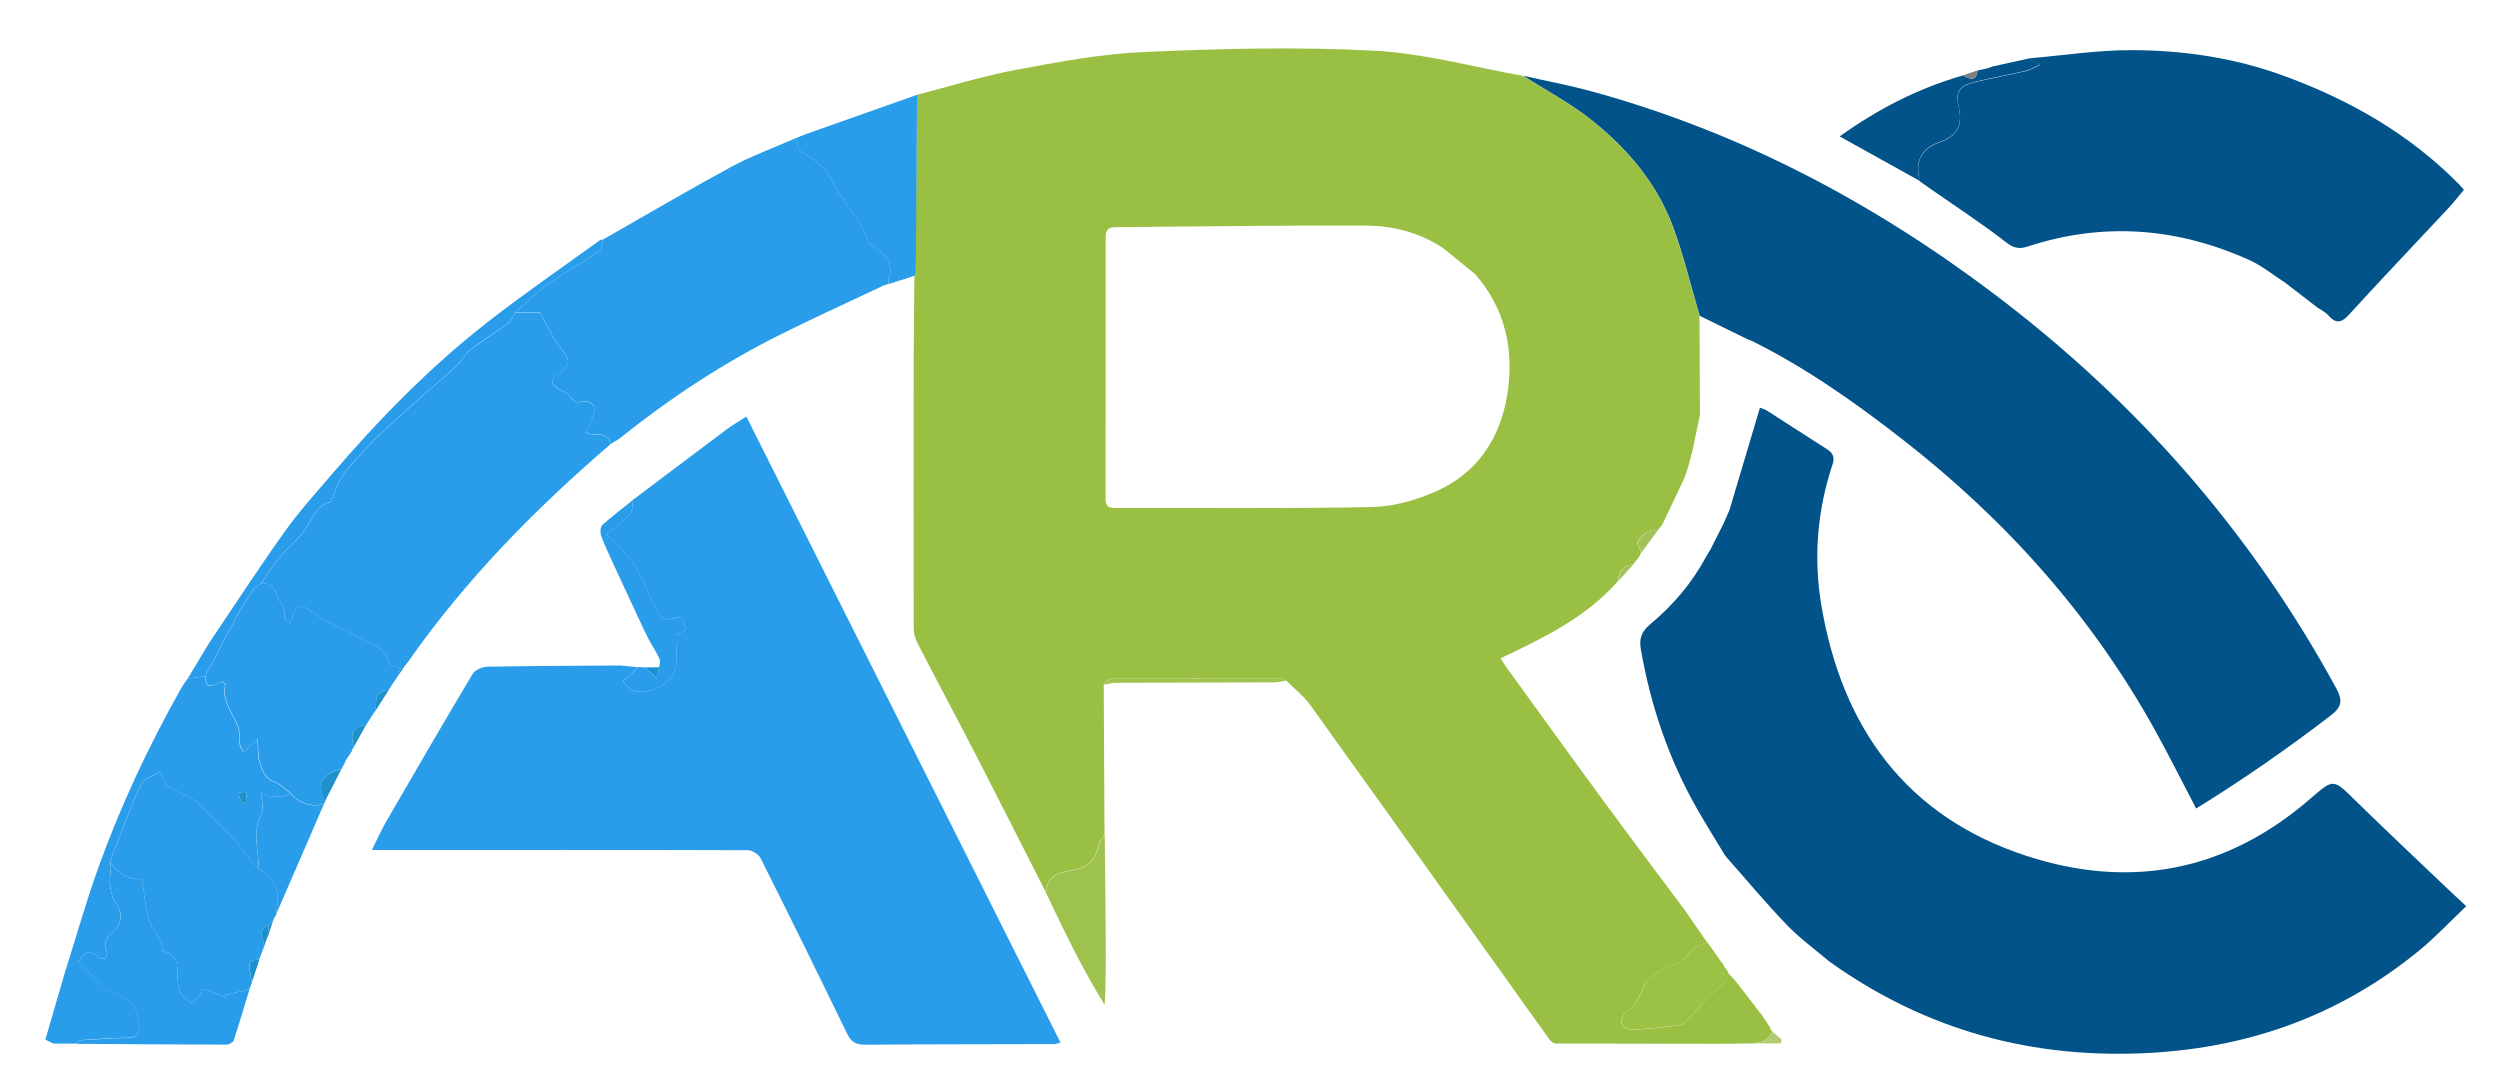 <svg xmlns="http://www.w3.org/2000/svg" width="400" height="174" viewBox="0 0 400 174" fill="none"><g clip-path="url(#clip0_2675_1348)"><path d="M281.657 162.044C282.194 162.858 282.731 163.656 283.268 164.469C283.219 164.502 283.171 164.534 283.122 164.567L283.317 164.714L283.333 164.746C283.447 164.876 283.545 165.023 283.659 165.153C283.268 165.576 282.926 166.097 282.438 166.39C281.966 166.683 281.348 166.764 280.778 166.943C279.736 166.943 278.711 166.976 277.669 166.992C277.035 166.992 276.4 166.992 275.765 167.008C266.781 167.008 257.78 166.976 248.796 166.96C248.665 166.911 248.535 166.846 248.405 166.797C248.259 166.667 248.128 166.553 247.982 166.422C235.205 148.535 222.445 130.631 209.619 112.777C208.561 111.312 207.064 110.172 205.778 108.87C205.615 108.789 205.436 108.61 205.274 108.61C196.078 108.594 186.882 108.577 177.702 108.61C177.328 108.61 176.969 109.212 176.595 109.521C176.644 117.529 176.693 125.537 176.725 133.561C176.4 134.115 175.912 134.619 175.781 135.205C175.374 136.881 174.837 138.102 172.917 138.867C170.947 139.665 167.757 139.095 167.399 142.497C167.399 142.513 167.285 142.529 167.22 142.546C163.574 135.368 159.945 128.174 156.266 121.029C153.141 114.958 149.919 108.952 146.794 102.897C146.419 102.181 146.191 101.302 146.191 100.505C146.159 86.328 146.191 72.135 146.191 57.959C146.191 53.353 146.273 48.73 146.305 44.124C146.371 43.75 146.501 43.359 146.501 42.985C146.566 33.708 146.631 24.447 146.696 15.169C151.969 13.818 157.194 12.175 162.533 11.182C169.352 9.912 176.237 8.61 183.138 8.317C195.329 7.78 207.585 7.471 219.759 8.105C227.783 8.512 235.726 10.726 243.701 12.142C247.396 14.502 251.318 16.585 254.72 19.303C260.352 23.796 265.023 29.264 267.578 36.1C269.352 40.804 270.492 45.736 271.924 50.553C271.94 55.843 271.973 61.149 271.989 66.439C271.55 68.522 271.11 70.605 270.671 72.689L270.54 72.803L270.573 72.966C270.427 73.503 270.296 74.04 270.15 74.577C270.02 74.967 269.889 75.358 269.775 75.749C269.678 76.025 269.58 76.286 269.466 76.562C268.294 79.036 267.122 81.51 265.951 83.984L265.251 84.798C263.688 84.554 262.728 85.531 262.012 86.654C261.816 86.963 262.386 87.777 262.614 88.363C262.484 88.623 262.354 88.883 262.223 89.144C261.914 89.518 261.621 89.909 261.312 90.283C259.684 90.43 258.984 91.406 258.903 92.952C253.809 98.763 247.038 102.034 240.088 105.322C240.527 105.99 240.853 106.543 241.227 107.047C246.338 114.095 251.432 121.175 256.592 128.19C260.905 134.066 265.283 139.876 269.629 145.703C270.785 147.38 271.94 149.056 273.096 150.732C272.152 151.253 270.817 151.546 270.361 152.344C269.092 154.525 266.537 154.411 264.909 155.859C264.372 156.331 263.542 156.641 263.265 157.227C262.419 158.984 261.93 160.889 260.075 162.028C259.635 162.305 259.261 163.363 259.456 163.851C259.635 164.323 260.579 164.811 261.149 164.779C263.688 164.648 266.227 164.372 268.75 164.03C269.238 163.965 269.727 163.477 270.117 163.086C271.078 162.093 272.054 161.084 272.884 159.977C274.024 158.496 276.237 157.926 276.563 155.745C276.986 156.201 277.425 156.641 277.816 157.129C279.102 158.756 280.355 160.417 281.608 162.061L281.657 162.044ZM235.905 43.766L230.925 39.714C227.181 37.223 222.917 36.117 218.555 36.1C205.225 36.035 191.878 36.247 178.548 36.344C177.425 36.344 176.904 36.686 176.904 37.923C176.921 51.855 176.904 65.772 176.888 79.704C176.888 80.876 177.23 81.282 178.451 81.282C192.188 81.234 205.925 81.413 219.645 81.12C223.096 81.038 226.742 79.98 229.915 78.548C236.507 75.57 240.104 69.987 241.195 62.939C242.285 55.827 240.804 49.3 235.938 43.766H235.905Z" fill="#99C042"></path><path d="M276.693 81.689C278.304 76.269 279.915 70.85 281.592 65.234C281.706 65.283 282.308 65.446 282.829 65.772C286.003 67.79 289.16 69.873 292.35 71.891C293.343 72.526 293.571 73.226 293.197 74.333C290.755 81.689 290.137 89.29 291.422 96.875C294.727 116.423 304.98 130.68 324.3 136.963C340.95 142.367 356.266 139.388 369.645 127.799C373.389 124.561 373.291 124.577 376.839 128.06C381.527 132.666 386.328 137.158 391.081 141.699C392.106 142.692 393.164 143.652 394.596 144.987C391.976 147.477 389.681 149.935 387.109 152.051C374.691 162.24 360.368 167.497 344.352 168.441C325.407 169.564 308.154 164.909 292.692 153.841C290.413 151.904 287.972 150.146 285.905 147.998C282.487 144.45 279.329 140.641 276.058 136.947C274.544 134.44 272.998 131.982 271.549 129.443C266.992 121.468 264.111 112.907 262.533 103.89C262.24 102.23 262.614 101.058 264.046 99.87C267.643 96.875 270.703 93.311 272.933 89.144C273.193 88.721 273.437 88.297 273.698 87.874C274.414 86.458 275.13 85.026 275.846 83.61C276.123 82.975 276.4 82.324 276.676 81.689H276.693Z" fill="#015389"></path><path d="M101.156 80.062C106.185 76.286 111.198 72.477 116.244 68.717C117.22 67.985 118.278 67.383 119.417 66.65C136.182 100.065 152.881 133.35 169.678 166.813C169.222 166.927 168.945 167.057 168.652 167.057C158.561 167.09 148.486 167.074 138.395 167.155C136.947 167.155 136.182 166.715 135.547 165.413C130.99 156.006 126.367 146.631 121.68 137.288C121.37 136.67 120.329 136.035 119.629 136.035C100.374 135.97 81.104 136.003 61.849 136.003C61.214 136.003 60.58 136.003 59.505 136.003C60.352 134.294 60.97 132.894 61.719 131.576C66.309 123.649 70.898 115.723 75.602 107.861C75.993 107.21 77.132 106.689 77.93 106.673C85.01 106.543 92.106 106.527 99.186 106.478C100.13 106.559 101.074 106.657 102.018 106.738C101.709 107.08 101.449 107.471 101.107 107.78C100.635 108.203 100.13 108.561 99.626 108.936C100.163 109.473 100.619 110.286 101.253 110.498C103.727 111.328 107.454 109.489 108.073 106.95C108.464 105.355 108.138 103.581 108.138 101.66C108.48 101.465 109.082 101.139 109.749 100.765C109.408 99.756 109.408 98.372 107.878 98.909C106.266 99.479 105.55 98.633 104.981 97.477C103.939 95.394 103.109 93.197 101.969 91.178C101.156 89.762 100.016 88.509 98.942 87.256C98.372 86.605 97.624 86.1 96.973 85.514C97.705 84.945 98.454 84.391 99.154 83.789C100.277 82.796 101.611 81.901 101.139 80.062H101.156Z" fill="#299CEA"></path><path d="M271.956 50.537C270.524 45.703 269.369 40.771 267.611 36.084C265.039 29.248 260.368 23.779 254.753 19.287C251.351 16.569 247.428 14.486 243.734 12.126C247.266 12.923 250.846 13.591 254.346 14.534C278.19 21.012 299.642 32.34 319.255 47.184C341.862 64.29 360.205 85.156 373.796 110.124C374.805 111.963 374.772 113.053 372.949 114.453C366.032 119.759 358.903 124.723 351.384 129.362C349.121 125.049 347.038 120.866 344.775 116.781C334.554 98.356 320.785 83.024 304.199 70.15C296.696 64.307 288.932 58.854 280.387 54.59C280.16 54.476 279.915 54.411 279.671 54.313C277.1 53.06 274.528 51.79 271.956 50.537Z" fill="#015389"></path><path d="M324.593 9.342C330.143 8.87 335.693 7.992 341.244 8.024C349.447 8.057 357.568 9.261 365.348 12.109C375.846 15.934 385.384 21.354 393.327 29.362C393.604 29.639 393.831 29.932 394.222 30.371C393.376 31.38 392.594 32.389 391.732 33.317C386.41 39.014 381.022 44.661 375.765 50.423C374.495 51.807 373.617 51.693 372.494 50.423C372.054 49.919 371.37 49.609 370.801 49.219C369.092 47.9 367.383 46.582 365.69 45.28C363.753 44.043 361.947 42.529 359.88 41.602C348.356 36.41 336.523 35.482 324.447 39.437C322.966 39.925 322.135 39.665 320.866 38.688C316.976 35.677 312.842 32.975 308.789 30.16C308.203 29.753 307.633 29.329 307.048 28.922C307.048 28.727 307.08 28.532 307.048 28.337C306.462 25.521 307.682 23.73 310.27 22.803C312.988 21.826 314.111 20.312 313.411 17.204C312.793 14.502 313.623 13.704 316.244 13.086C318.88 12.467 321.549 11.979 324.186 11.361C324.87 11.198 325.505 10.807 326.449 10.368C325.57 9.896 325.098 9.652 324.609 9.391L324.593 9.342Z" fill="#015389"></path><path d="M64.876 106.396C64.73 106.608 64.584 106.82 64.437 107.031C64.307 107.031 64.177 107.031 64.063 107.031C63.412 106.706 62.288 106.478 62.207 106.055C61.67 103.239 58.968 103.109 57.21 101.921C55.176 100.553 52.653 99.902 50.7 98.454C47.819 96.322 47.624 96.208 46.468 99.691C46.094 99.43 45.443 99.121 45.475 98.991C45.915 97.363 44.613 96.338 44.206 95.036C43.783 93.669 43.034 93.311 41.797 93.376C42.741 92.008 43.587 90.56 44.645 89.29C46.143 87.5 48.161 86.035 49.251 84.049C50.277 82.161 51.221 80.615 52.913 80.338C53.727 78.548 54.118 76.888 55.078 75.716C57.096 73.242 59.31 70.898 61.654 68.701C65.332 65.267 69.19 62.028 72.917 58.659C73.763 57.894 74.268 56.755 75.163 56.071C77.165 54.525 79.346 53.174 81.38 51.66C81.869 51.302 82.08 50.57 82.422 50.016H86.377C87.598 52.132 88.477 54.329 89.942 56.022C91.52 57.845 90.999 58.691 89.307 59.814C87.94 60.726 88.135 61.637 89.632 62.402C90.186 62.695 90.885 62.939 91.211 63.428C91.764 64.242 92.253 64.583 93.278 64.242C93.734 64.095 94.564 64.421 94.922 64.811C95.182 65.104 95.085 65.885 94.922 66.374C94.597 67.318 94.124 68.229 93.685 69.173C95.069 70.036 97.266 68.734 97.656 71.094C85.563 81.494 74.447 92.79 65.283 105.908C65.153 106.087 65.023 106.25 64.876 106.429V106.396Z" fill="#299CEA"></path><path d="M97.656 71.061C97.266 68.701 95.068 70.003 93.685 69.141C94.108 68.18 94.596 67.285 94.922 66.341C95.085 65.853 95.182 65.072 94.922 64.779C94.564 64.388 93.734 64.046 93.278 64.209C92.236 64.567 91.764 64.209 91.211 63.395C90.885 62.923 90.202 62.663 89.632 62.37C88.151 61.605 87.939 60.693 89.307 59.782C91.016 58.659 91.52 57.829 89.941 55.99C88.477 54.297 87.598 52.1 86.377 49.984H82.422C84.163 48.47 85.791 46.826 87.663 45.492C90.316 43.603 93.164 42.025 95.833 40.185C96.273 39.876 96.289 38.949 96.501 38.314C103.304 34.44 110.042 30.469 116.911 26.741C120.199 24.967 123.747 23.682 127.165 22.168C127.555 22.933 127.734 24.056 128.353 24.381C130.518 25.537 132.064 26.823 133.301 29.248C134.928 32.454 137.76 35.075 138.949 38.656C139.063 38.981 139.421 39.307 139.746 39.486C141.748 40.658 143.034 42.122 142.188 44.645C142.106 44.873 142.188 45.166 142.188 45.426C141.862 45.524 141.553 45.622 141.227 45.719C141.016 45.833 140.82 45.931 140.609 46.045C135.238 48.584 129.801 51.042 124.495 53.711C115.495 58.236 107.129 63.753 99.268 70.052C98.779 70.443 98.193 70.719 97.656 71.045V71.061Z" fill="#299CEA"></path><path d="M41.797 93.359C43.034 93.278 43.783 93.652 44.206 95.02C44.613 96.338 45.915 97.347 45.475 98.975C45.443 99.105 46.078 99.414 46.468 99.675C47.624 96.208 47.819 96.305 50.7 98.438C52.653 99.886 55.176 100.537 57.21 101.904C58.968 103.093 61.67 103.239 62.207 106.038C62.288 106.462 63.428 106.69 64.062 107.015C63.932 107.406 63.786 107.796 63.656 108.171C63.298 108.708 62.94 109.245 62.581 109.782C62.419 110.026 62.272 110.287 62.109 110.531V110.547C59.863 110.547 60.205 112.207 60.14 113.623L60.108 113.656C59.993 113.802 59.88 113.965 59.782 114.111C59.375 114.746 58.968 115.381 58.578 115.999C56.348 116.276 56.006 117.611 56.624 119.483L56.608 119.515C56.511 119.694 56.397 119.873 56.299 120.052C56.331 120.166 56.299 120.247 56.201 120.313C56.104 120.475 56.006 120.638 55.908 120.785C55.745 121.012 55.583 121.24 55.436 121.468C55.339 121.663 55.241 121.859 55.143 122.038C55.192 122.136 55.176 122.217 55.062 122.249C54.964 122.428 54.85 122.608 54.753 122.787C54.801 122.9 54.753 122.982 54.655 123.014C51.986 123.731 50.472 125.065 52.002 128.011C52.035 128.06 52.002 128.141 52.018 128.206C52.067 128.32 52.018 128.418 51.921 128.483C50.374 129.313 47.852 128.581 46.517 126.921C45.703 126.318 44.971 125.488 44.043 125.147C42.301 124.496 41.878 123.031 41.488 121.566C41.26 120.687 41.341 119.727 41.243 118.246C40.267 119.141 39.714 119.662 38.949 120.378C38.688 119.662 38.281 119.124 38.346 118.652C38.883 115.283 35.238 113.005 36.051 109.587C36.084 109.44 35.775 109.212 35.628 109.05C34.456 109.294 32.943 110.759 32.845 108.171C34.684 104.704 36.475 101.237 38.346 97.803C39.046 96.533 39.876 95.345 40.658 94.108C41.048 93.848 41.439 93.587 41.83 93.327L41.797 93.359Z" fill="#299CEA"></path><path d="M44.19 146.273C44.238 146.37 44.19 146.452 44.092 146.501C43.994 146.68 43.88 146.842 43.783 147.021C43.831 147.135 43.799 147.217 43.701 147.282C43.457 147.542 43.213 147.803 42.969 148.047C40.804 148.828 42.546 150.423 42.204 151.595V151.579C41.943 152.246 41.699 152.913 41.439 153.581H41.471C40.072 153.434 39.632 154.053 39.974 155.371C40.12 155.973 40.169 156.592 40.267 157.21L40.316 157.324L40.234 157.422C40.12 157.699 40.007 157.991 39.893 158.268H39.925C38.639 158.577 37.337 158.903 36.051 159.212C36.084 159.342 36.117 159.473 36.149 159.603C34.961 159.147 33.773 158.691 32.536 158.219C32.308 158.643 32.21 158.968 32.015 159.18C31.592 159.652 31.022 160.514 30.664 160.433C30.062 160.319 29.509 159.652 29.037 159.115C28.792 158.854 28.776 158.398 28.646 158.024C27.913 155.99 29.492 152.913 25.96 152.181C26.091 150.293 24.577 149.105 24.007 147.575C23.193 145.443 23.112 143.034 22.721 140.641C20.41 140.837 18.831 139.665 17.595 137.874C18.083 136.637 18.555 135.384 19.043 134.147C20.199 131.25 21.192 128.255 22.591 125.488C23.063 124.561 24.544 124.154 25.553 123.503C25.912 124.186 26.156 124.951 26.644 125.537C27.035 125.993 27.686 126.253 28.239 126.562C29.329 127.165 30.615 127.539 31.511 128.353C33.578 130.225 35.498 132.259 37.435 134.277C38.233 135.124 38.883 136.1 39.632 136.995C40.218 137.695 40.837 138.379 41.423 139.062C43.083 139.795 44.011 141.211 44.369 142.855C44.613 143.929 44.271 145.133 44.206 146.273H44.19Z" fill="#299CEA"></path><path d="M41.406 139.062C40.804 138.379 40.185 137.695 39.616 136.995C38.867 136.1 38.216 135.124 37.419 134.277C35.482 132.259 33.578 130.208 31.494 128.353C30.599 127.539 29.313 127.165 28.223 126.562C27.669 126.253 27.018 125.993 26.628 125.537C26.139 124.967 25.895 124.186 25.537 123.503C24.512 124.154 23.031 124.561 22.575 125.488C21.175 128.271 20.182 131.25 19.027 134.147C18.538 135.384 18.066 136.637 17.578 137.874C17.627 138.2 17.773 138.525 17.741 138.835C17.464 140.902 17.399 142.822 18.685 144.727C19.596 146.077 19.482 147.917 18.164 148.991C16.943 149.984 16.52 150.846 17.074 152.295C17.188 152.572 17.057 153.158 16.829 153.32C16.602 153.483 15.967 153.434 15.788 153.239C14.242 151.4 13.379 152.734 12.484 153.906C11.833 154.297 11.198 154.687 10.547 155.078C12.256 149.674 13.802 144.189 15.723 138.851C19.271 128.988 23.714 119.499 28.857 110.352C29.199 109.733 29.622 109.163 30.013 108.577C30.941 108.447 31.869 108.333 32.796 108.203C32.91 110.791 34.408 109.342 35.579 109.082C35.726 109.261 36.035 109.473 36.003 109.619C35.189 113.037 38.835 115.316 38.297 118.685C38.216 119.157 38.639 119.694 38.9 120.41C39.665 119.694 40.234 119.173 41.195 118.278C41.292 119.759 41.195 120.719 41.439 121.598C41.829 123.063 42.253 124.528 43.994 125.179C44.906 125.521 45.654 126.335 46.468 126.953C44.819 127.691 43.278 127.675 41.846 126.904C41.846 128.158 42.22 129.427 41.781 130.306C40.316 133.219 41.406 136.149 41.39 139.062H41.406ZM38.623 128.483C38.916 128.434 39.209 128.369 39.518 128.32C39.469 127.799 39.502 127.23 39.29 126.774C39.225 126.628 38.509 126.774 38.102 126.79C38.281 127.36 38.46 127.913 38.623 128.483Z" fill="#299CEA"></path><path d="M142.187 45.443C142.187 45.182 142.122 44.906 142.187 44.661C143.034 42.139 141.732 40.674 139.746 39.502C139.421 39.307 139.062 38.997 138.949 38.672C137.744 35.091 134.928 32.487 133.301 29.264C132.064 26.839 130.534 25.553 128.353 24.398C127.734 24.072 127.539 22.933 127.165 22.184C127.474 22.054 127.783 21.924 128.092 21.794C128.369 21.68 128.63 21.582 128.906 21.468C134.847 19.369 140.788 17.269 146.728 15.169C146.663 24.447 146.615 33.708 146.533 42.985C146.533 43.376 146.403 43.75 146.338 44.124C144.954 44.564 143.571 45.003 142.187 45.443Z" fill="#299CEA"></path><path d="M12.5 153.906C13.395 152.718 14.242 151.4 15.804 153.239C15.967 153.434 16.618 153.483 16.846 153.32C17.074 153.158 17.204 152.588 17.09 152.295C16.52 150.863 16.96 149.984 18.18 148.991C19.499 147.917 19.613 146.078 18.701 144.727C17.415 142.822 17.48 140.902 17.757 138.835C17.806 138.525 17.66 138.2 17.594 137.874C18.831 139.665 20.41 140.837 22.721 140.641C23.128 143.034 23.193 145.443 24.007 147.575C24.593 149.105 26.107 150.277 25.96 152.181C29.509 152.913 27.93 156.006 28.646 158.024C28.776 158.382 28.792 158.854 29.037 159.115C29.509 159.635 30.062 160.303 30.664 160.433C31.022 160.498 31.592 159.652 32.015 159.18C32.21 158.952 32.308 158.643 32.536 158.219C33.789 158.691 34.961 159.147 36.149 159.603C36.117 159.473 36.084 159.342 36.051 159.212C37.337 158.903 38.639 158.578 39.925 158.268C39.095 160.986 38.298 163.721 37.402 166.439C37.288 166.764 36.654 167.139 36.263 167.139C28.206 167.139 20.15 167.057 12.093 167.009C12.386 166.813 12.663 166.455 12.972 166.439C15.446 166.276 17.936 166.097 20.427 166.064C21.777 166.048 22.266 165.56 22.266 164.209C22.266 161.621 20.85 159.668 18.343 159.001C17.92 158.887 17.399 158.789 17.106 158.512C15.544 157.015 14.03 155.469 12.484 153.939L12.5 153.906Z" fill="#299CEA"></path><path d="M324.593 9.342C325.081 9.603 325.553 9.847 326.432 10.319C325.472 10.742 324.853 11.149 324.17 11.312C321.533 11.93 318.864 12.419 316.227 13.037C313.607 13.656 312.777 14.453 313.395 17.155C314.095 20.264 312.972 21.794 310.254 22.754C307.666 23.682 306.445 25.472 307.031 28.288C307.064 28.467 307.031 28.678 307.031 28.874C302.913 26.579 298.796 24.3 294.352 21.826C300.505 17.415 306.95 14.111 314.046 12.077C315.088 12.565 316.195 13.232 316.406 11.279C316.927 11.165 317.448 11.051 317.969 10.938C318.229 10.84 318.49 10.742 318.766 10.645C320.719 10.221 322.656 9.782 324.609 9.359L324.593 9.342Z" fill="#015389"></path><path d="M32.812 108.203C31.885 108.333 30.957 108.447 30.029 108.577C31.055 106.885 32.064 105.192 33.089 103.483C33.252 103.223 33.415 102.962 33.577 102.702C37.549 96.81 41.422 90.853 45.556 85.058C47.835 81.852 50.504 78.922 53.076 75.911C60.693 67.008 68.88 58.659 78.125 51.449C83.919 46.94 89.99 42.773 95.947 38.46C96.094 38.362 96.322 38.362 96.501 38.314C96.289 38.949 96.289 39.892 95.833 40.185C93.148 42.025 90.299 43.62 87.663 45.492C85.791 46.826 84.163 48.47 82.422 49.984C82.08 50.537 81.868 51.269 81.38 51.627C79.346 53.141 77.165 54.476 75.163 56.038C74.284 56.722 73.763 57.861 72.916 58.626C69.189 61.995 65.332 65.234 61.654 68.668C59.31 70.85 57.096 73.21 55.078 75.683C54.118 76.872 53.727 78.516 52.913 80.306C51.221 80.583 50.277 82.129 49.251 84.017C48.161 86.002 46.142 87.467 44.645 89.258C43.587 90.527 42.741 91.976 41.797 93.343C41.406 93.603 41.016 93.864 40.625 94.124C39.86 95.345 39.014 96.549 38.314 97.819C36.442 101.253 34.635 104.736 32.812 108.187V108.203Z" fill="#299CEA"></path><path d="M167.253 142.578C167.253 142.578 167.432 142.546 167.432 142.529C167.79 139.128 170.964 139.697 172.949 138.9C174.87 138.118 175.407 136.914 175.814 135.238C175.96 134.652 176.432 134.131 176.758 133.594C176.823 139.518 176.888 145.426 176.921 151.351C176.937 154.46 176.921 157.568 176.758 160.791C173.128 154.98 170.182 148.779 167.236 142.594L167.253 142.578Z" fill="#9EC24E"></path><path d="M12.5 153.906C14.03 155.436 15.543 156.982 17.122 158.48C17.415 158.773 17.936 158.854 18.359 158.968C20.866 159.652 22.282 161.589 22.282 164.176C22.282 165.511 21.794 165.999 20.443 166.032C17.952 166.064 15.478 166.243 12.988 166.406C12.679 166.422 12.402 166.781 12.109 166.976C10.921 166.976 9.733 166.976 8.545 166.976C8.122 166.764 7.698 166.553 7.259 166.341C8.35 162.581 9.456 158.805 10.547 155.046C11.198 154.655 11.833 154.264 12.484 153.874L12.5 153.906Z" fill="#299CEA"></path><path d="M41.406 139.063C41.406 136.149 40.332 133.219 41.797 130.306C42.236 129.443 41.862 128.174 41.862 126.904C43.305 127.675 44.846 127.691 46.484 126.953C47.819 128.613 50.342 129.346 51.888 128.516C49.316 134.44 46.761 140.348 44.19 146.273C44.271 145.133 44.596 143.929 44.352 142.855C43.978 141.227 43.05 139.811 41.406 139.063Z" fill="#299CEA"></path><path d="M101.156 80.062C101.611 81.901 100.293 82.812 99.17 83.789C98.47 84.408 97.721 84.945 96.989 85.514C97.656 86.084 98.405 86.589 98.958 87.256C100.033 88.509 101.188 89.762 101.986 91.178C103.125 93.197 103.971 95.394 104.997 97.477C105.566 98.633 106.283 99.479 107.894 98.909C109.424 98.372 109.424 99.756 109.766 100.765C109.098 101.139 108.496 101.481 108.154 101.66C108.154 103.581 108.48 105.355 108.089 106.95C107.471 109.489 103.743 111.328 101.27 110.498C100.618 110.287 100.179 109.473 99.642 108.936C100.13 108.545 100.651 108.187 101.123 107.78C101.465 107.471 101.742 107.096 102.034 106.738C102.409 106.738 102.783 106.771 103.158 106.787C103.792 107.373 104.443 107.943 105.078 108.529C105.208 107.943 105.339 107.357 105.469 106.771C105.501 106.315 105.697 105.794 105.534 105.436C105.029 104.362 104.378 103.353 103.792 102.311C103.678 102.067 103.564 101.823 103.45 101.579C103.353 101.416 103.271 101.237 103.174 101.074C103.06 100.846 102.962 100.602 102.848 100.374C101.27 96.973 99.674 93.571 98.096 90.153C97.445 88.672 96.728 87.223 96.175 85.71C95.996 85.205 96.045 84.31 96.37 84.001C97.9 82.617 99.561 81.38 101.156 80.094V80.062Z" fill="#299CEA"></path><path d="M176.628 109.554C177.002 109.229 177.36 108.643 177.734 108.643C186.93 108.594 196.126 108.61 205.306 108.643C205.469 108.643 205.648 108.805 205.811 108.903C205.127 109.001 204.443 109.18 203.76 109.18C195.345 109.212 186.93 109.212 178.499 109.245C177.865 109.245 177.246 109.456 176.611 109.57L176.628 109.554Z" fill="#9EC24E"></path><path d="M51.986 128.239C51.986 128.239 51.986 128.109 51.969 128.044C50.439 125.098 51.969 123.763 54.622 123.047C53.743 124.772 52.865 126.514 51.986 128.239Z" fill="#1E90CB"></path><path d="M56.624 119.482C56.006 117.611 56.348 116.276 58.578 115.999C57.926 117.155 57.276 118.311 56.624 119.482Z" fill="#1E90CB"></path><path d="M280.811 166.943C281.364 166.764 281.982 166.683 282.471 166.39C282.943 166.097 283.285 165.576 283.691 165.153C284.147 165.544 284.603 165.95 285.075 166.341C285.026 166.536 284.977 166.732 284.912 166.943H280.827H280.811Z" fill="#B0CC70"></path><path d="M40.283 157.21C40.186 156.592 40.137 155.973 39.99 155.371C39.665 154.053 40.104 153.434 41.488 153.581C41.081 154.785 40.69 156.006 40.283 157.21Z" fill="#1B91CE"></path><path d="M60.14 113.623C60.189 112.223 59.863 110.563 62.109 110.547C61.458 111.572 60.807 112.598 60.14 113.623Z" fill="#1E90CB"></path><path d="M42.204 151.595C42.529 150.423 40.804 148.828 42.969 148.047C42.985 148.486 43.001 148.926 43.018 149.365C43.05 149.479 43.018 149.577 42.904 149.626C42.806 149.902 42.692 150.179 42.594 150.456C42.464 150.83 42.334 151.221 42.204 151.595Z" fill="#1B91CE"></path><path d="M316.406 11.263C316.195 13.216 315.088 12.549 314.046 12.06C314.827 11.8 315.625 11.523 316.406 11.263Z" fill="#7B7E7F"></path><path d="M43.018 149.365C43.001 148.926 42.985 148.486 42.969 148.047C43.213 147.786 43.457 147.526 43.701 147.282C43.473 147.982 43.245 148.665 43.018 149.365Z" fill="#1E90CB"></path><path d="M7.275 166.374C7.699 166.585 8.122 166.797 8.561 167.008C8.138 166.797 7.715 166.585 7.275 166.374Z" fill="#1B91CE"></path><path d="M63.656 108.187C63.786 107.796 63.932 107.406 64.062 107.031C64.193 107.031 64.323 107.031 64.437 107.031C64.176 107.422 63.916 107.796 63.656 108.187Z" fill="#1E90CB"></path><path d="M275.797 167.008C276.432 167.008 277.067 167.008 277.702 166.992C277.067 166.992 276.432 166.992 275.797 167.008Z" fill="#B0CC70"></path><path d="M318.75 10.612C318.489 10.71 318.229 10.807 317.952 10.905C318.213 10.807 318.473 10.71 318.75 10.612Z" fill="#7B7E7F"></path><path d="M55.127 122.054C55.225 121.859 55.322 121.663 55.42 121.484C55.322 121.68 55.225 121.875 55.127 122.054Z" fill="#1E90CB"></path><path d="M64.876 106.396C65.006 106.217 65.137 106.055 65.283 105.876C65.153 106.055 65.023 106.217 64.876 106.396Z" fill="#1E90CB"></path><path d="M140.625 46.061C140.837 45.964 141.032 45.849 141.243 45.736C141.032 45.833 140.837 45.947 140.625 46.061Z" fill="#1890CE"></path><path d="M59.782 114.111C59.896 113.965 60.01 113.802 60.107 113.656C59.993 113.802 59.88 113.965 59.782 114.111Z" fill="#1E90CB"></path><path d="M283.317 164.713L283.122 164.567C283.122 164.567 283.219 164.502 283.268 164.469C283.317 164.534 283.333 164.616 283.317 164.697V164.713Z" fill="#B0CC70"></path><path d="M55.892 120.801C55.989 120.638 56.087 120.475 56.185 120.329C56.087 120.491 55.989 120.654 55.892 120.801Z" fill="#1E90CB"></path><path d="M273.161 150.732C273.893 151.758 274.626 152.783 275.342 153.809C275.472 153.971 275.602 154.134 275.716 154.281C275.781 154.362 275.814 154.476 275.798 154.574C275.944 154.736 276.074 154.915 276.221 155.078C276.351 155.29 276.481 155.501 276.595 155.713C276.286 157.91 274.072 158.464 272.917 159.945C272.07 161.035 271.11 162.044 270.15 163.053C269.775 163.444 269.287 163.932 268.783 163.997C266.26 164.339 263.721 164.616 261.182 164.746C260.612 164.779 259.668 164.29 259.489 163.818C259.31 163.346 259.668 162.272 260.107 161.995C261.963 160.856 262.467 158.952 263.298 157.194C263.574 156.608 264.404 156.299 264.941 155.827C266.569 154.378 269.124 154.492 270.394 152.311C270.85 151.514 272.2 151.221 273.128 150.7L273.161 150.732Z" fill="#9BC244"></path><path d="M265.299 84.798C264.421 85.986 263.542 87.174 262.663 88.363C262.435 87.777 261.865 86.963 262.06 86.654C262.777 85.531 263.737 84.554 265.299 84.798Z" fill="#A5C25A"></path><path d="M261.377 90.267C260.579 91.162 259.782 92.041 258.968 92.936C259.049 91.39 259.749 90.413 261.377 90.267Z" fill="#A5C25A"></path><path d="M38.623 128.483C38.444 127.913 38.265 127.36 38.102 126.79C38.526 126.79 39.225 126.628 39.29 126.774C39.502 127.23 39.453 127.799 39.518 128.32C39.225 128.369 38.932 128.434 38.623 128.483Z" fill="#1E90CB"></path><path d="M275.732 154.281C275.602 154.118 275.488 153.955 275.358 153.809C275.488 153.971 275.602 154.134 275.732 154.281Z" fill="#99C042"></path><path d="M103.158 106.787C103.923 106.787 104.704 106.771 105.469 106.755C105.339 107.34 105.208 107.926 105.078 108.512C104.443 107.926 103.792 107.357 103.158 106.771V106.787Z" fill="#1993D1"></path></g><defs><clipPath id="clip0_2675_1348"><rect width="400" height="173.047" fill="white"></rect></clipPath></defs></svg>